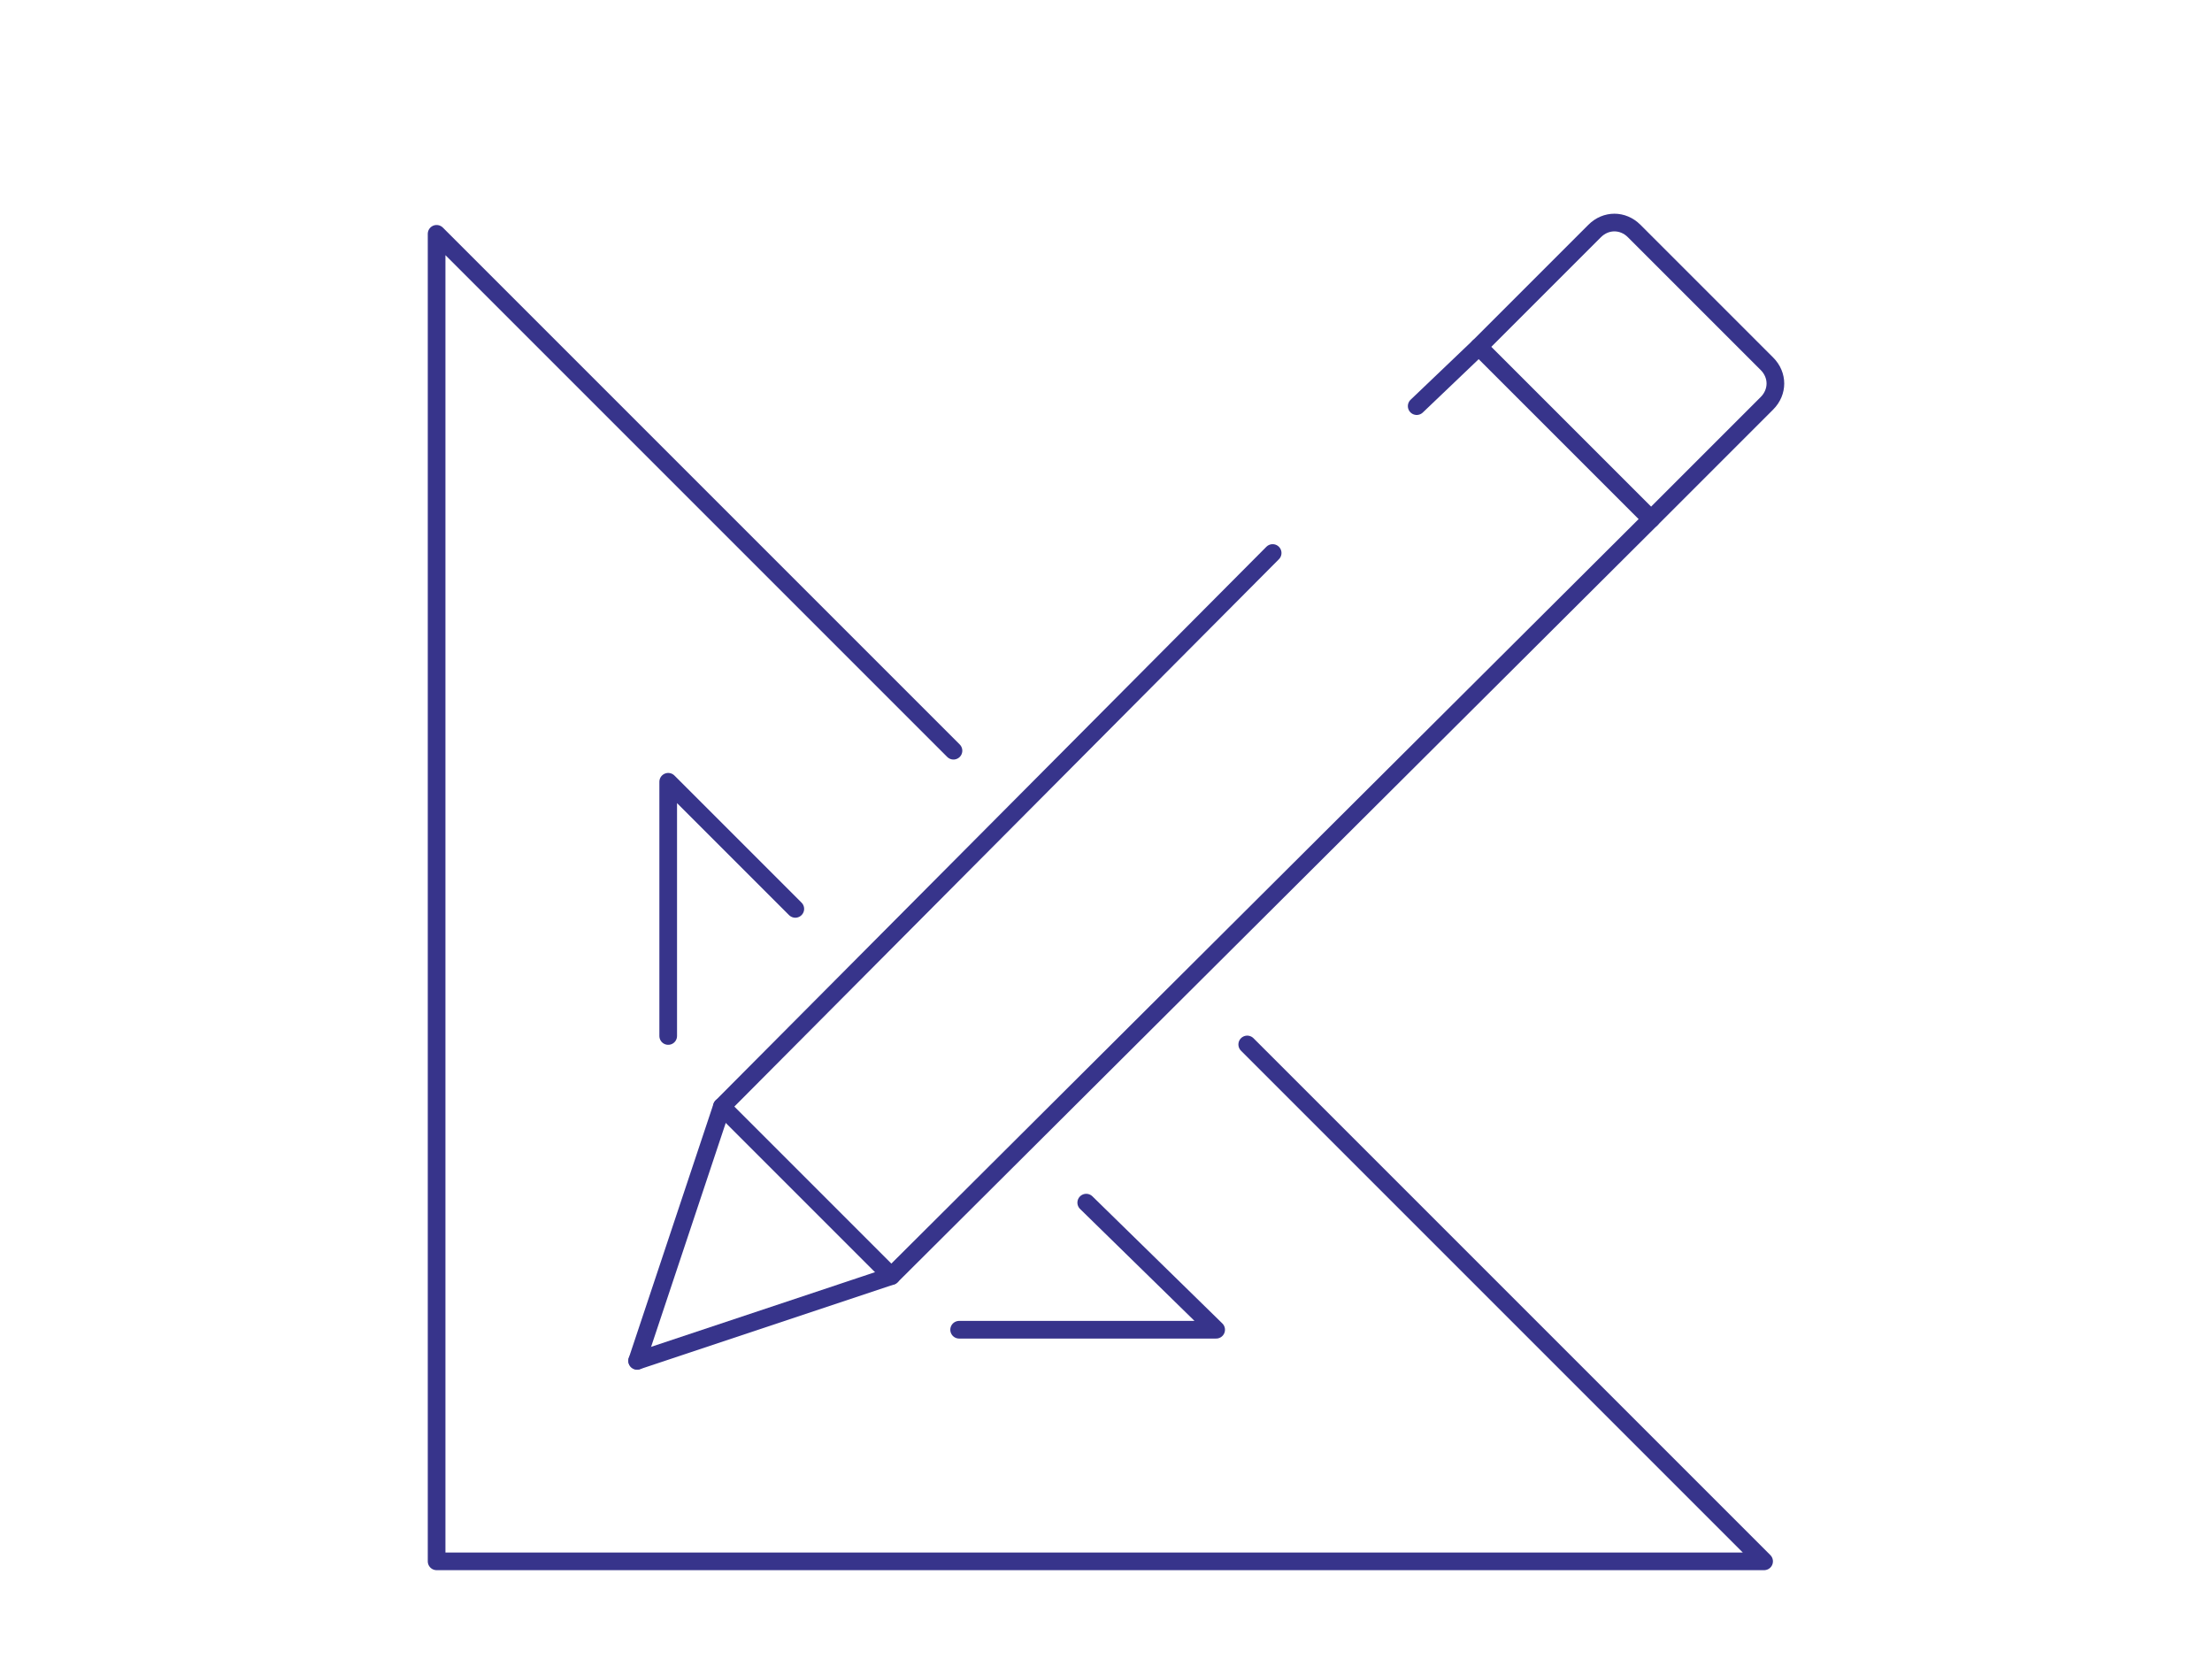 <?xml version="1.0" encoding="UTF-8"?>
<svg xmlns="http://www.w3.org/2000/svg" width="124" height="93" viewBox="0 0 124 93" fill="none">
  <g clip-path="url(#clip0_826_137)">
    <path d="M40.467 62.033L35.717 76.283" stroke="#37348B" stroke-width="0.99" stroke-linecap="round" stroke-linejoin="round"></path>
    <path d="M49.967 71.533L35.717 76.283" stroke="#37348B" stroke-width="0.99" stroke-linecap="round" stroke-linejoin="round"></path>
    <path d="M71.342 31L40.467 62.033L49.967 71.533L92.558 29.1" stroke="#37348B" stroke-width="0.99" stroke-linecap="round" stroke-linejoin="round"></path>
    <path d="M82.9 19.442L79.417 22.767" stroke="#37348B" stroke-width="0.99" stroke-linecap="round" stroke-linejoin="round"></path>
    <path d="M92.558 29.1L99.05 22.608C99.683 21.975 99.683 21.025 99.05 20.392L91.608 12.95C90.975 12.317 90.025 12.317 89.392 12.95L82.9 19.442L92.558 29.1Z" stroke="#37348B" stroke-width="0.99" stroke-linecap="round" stroke-linejoin="round"></path>
    <path d="M53.45 42.083L24.475 13.108V87.525H98.892L69.917 58.55" stroke="#37348B" stroke-width="0.99" stroke-linecap="round" stroke-linejoin="round"></path>
    <path d="M53.767 74.542H68.175L60.892 67.417" stroke="#37348B" stroke-width="0.99" stroke-linecap="round" stroke-linejoin="round"></path>
    <path d="M37.458 58.075V43.825L44.583 50.95" stroke="#37348B" stroke-width="0.99" stroke-linecap="round" stroke-linejoin="round"></path>
  </g>
  <defs>
    <clipPath id="clip0_826_137">
      <rect width="76" height="76" fill="white" transform="translate(24 12)"></rect>
    </clipPath>
  </defs>
</svg>
